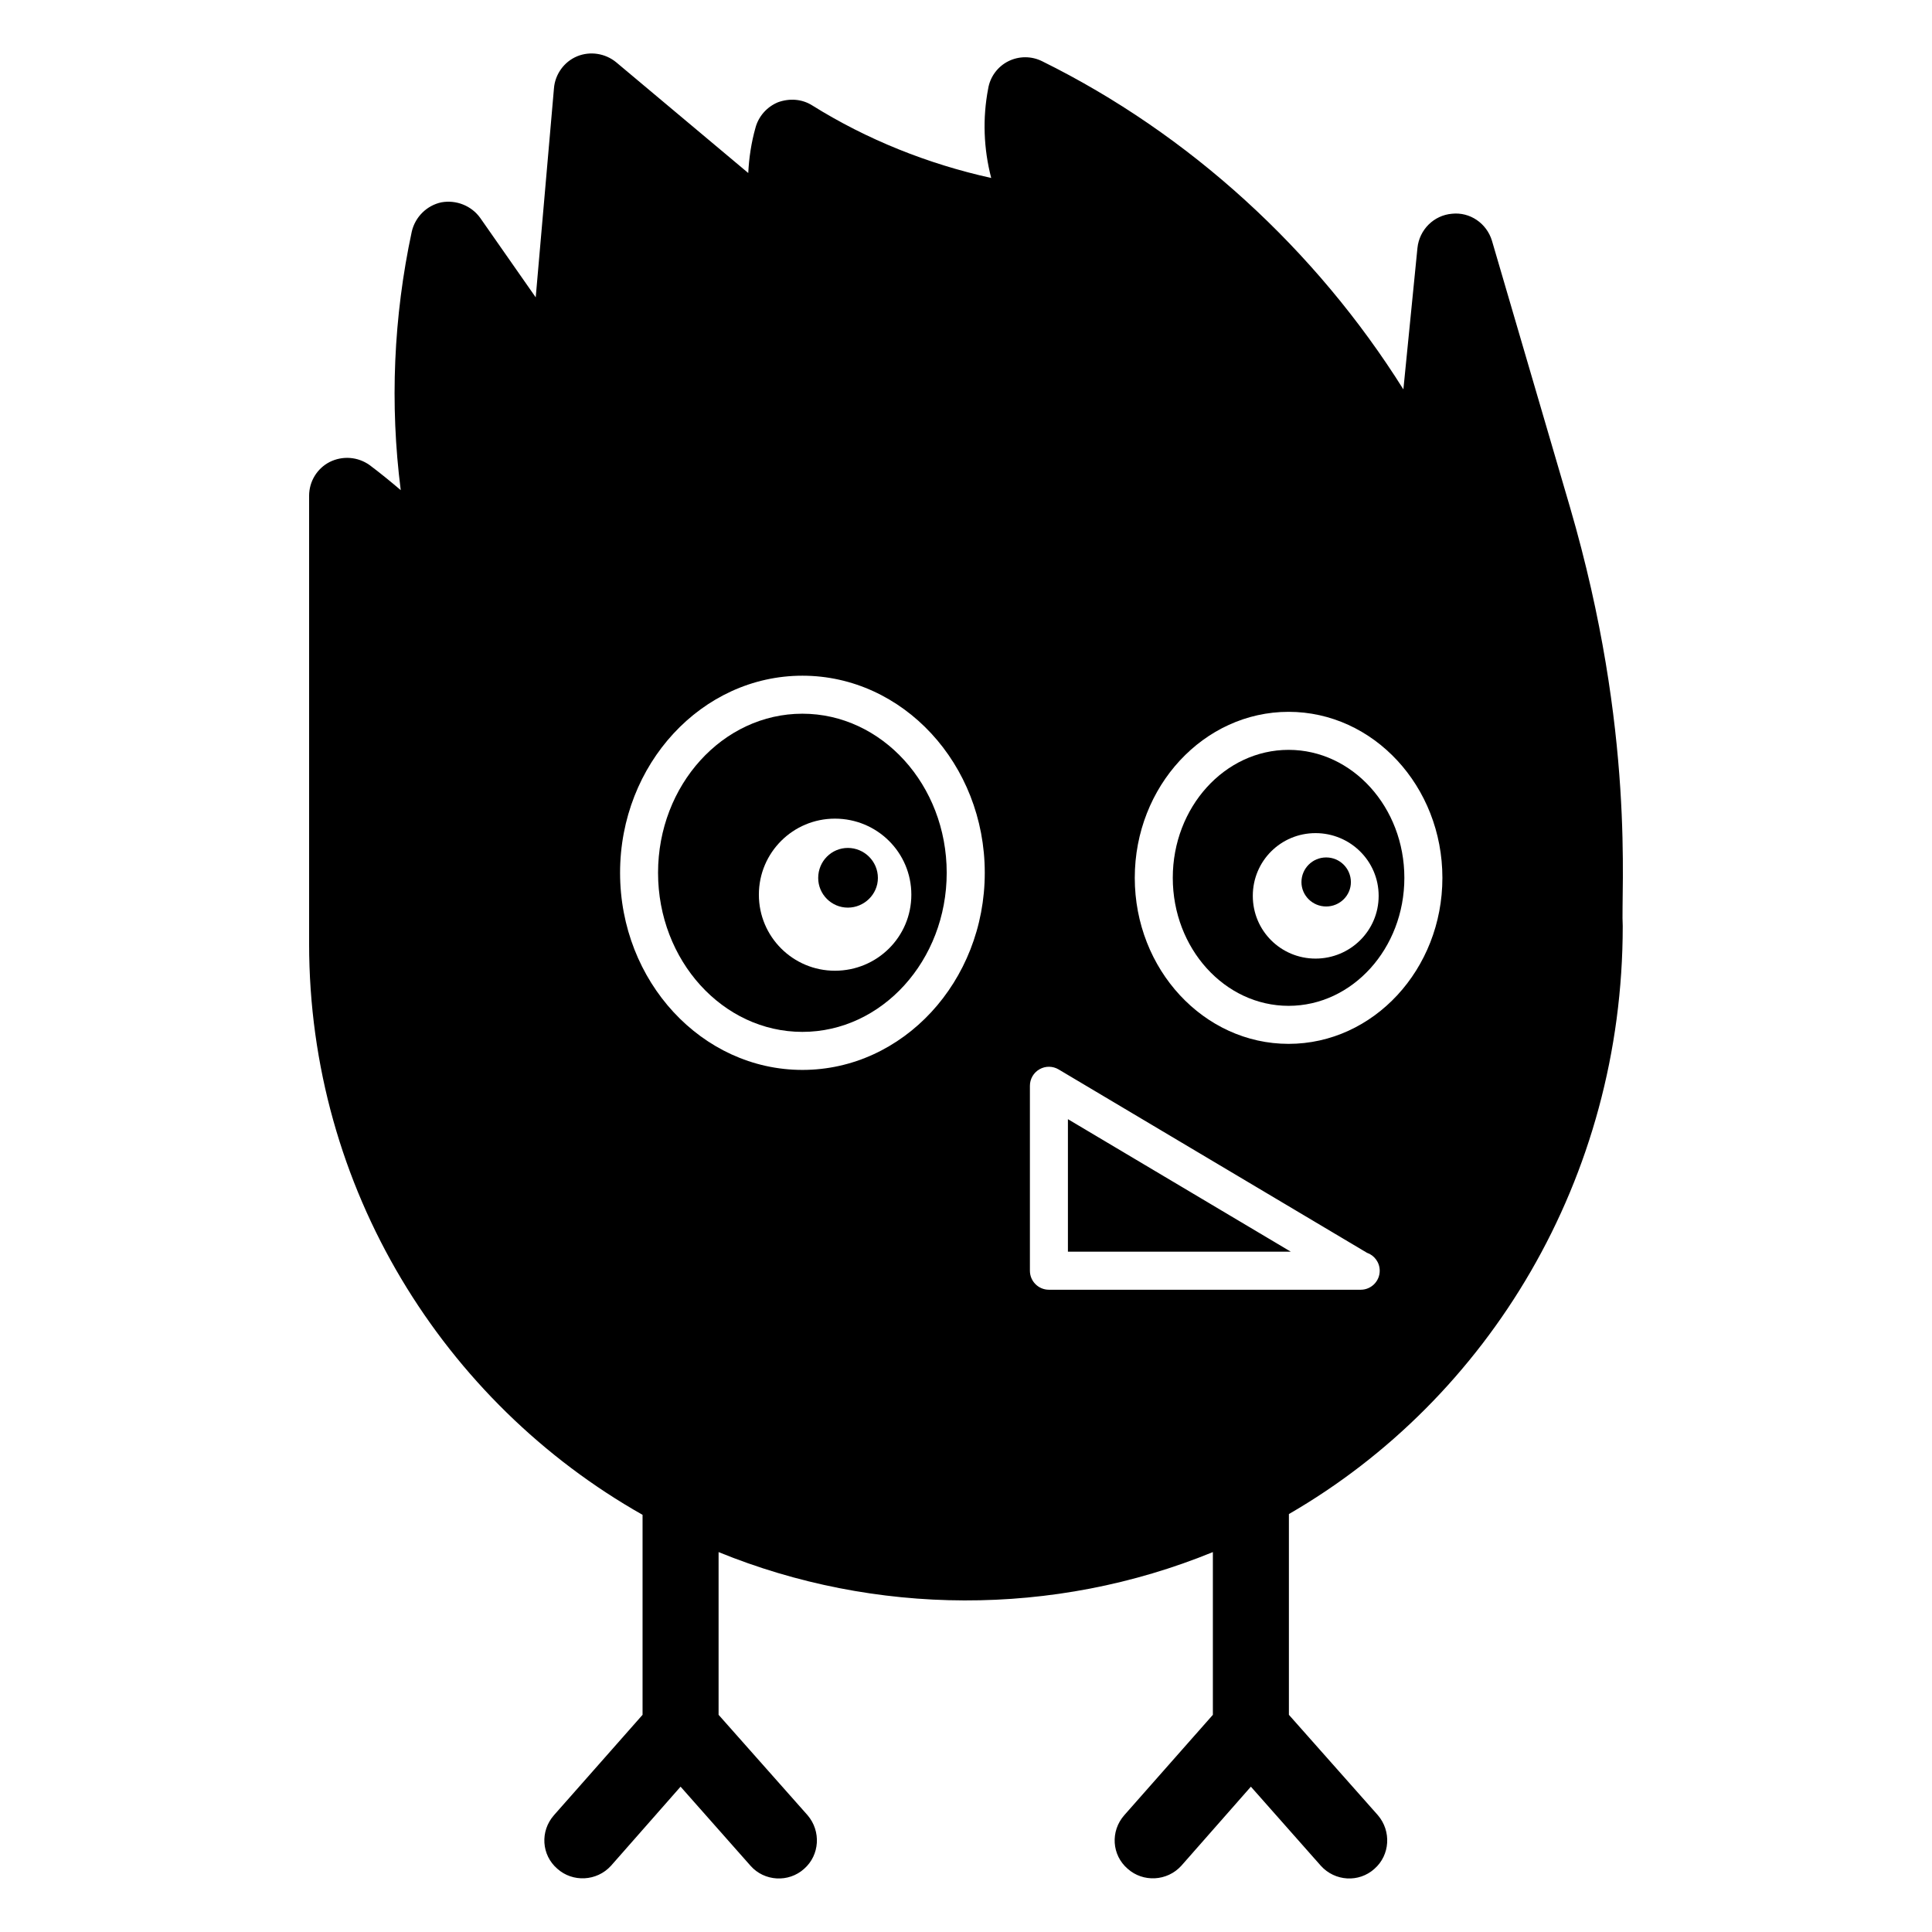 <?xml version="1.0" encoding="UTF-8"?>
<!-- Uploaded to: SVG Repo, www.svgrepo.com, Generator: SVG Repo Mixer Tools -->
<svg fill="#000000" width="800px" height="800px" version="1.1" viewBox="144 144 512 512" xmlns="http://www.w3.org/2000/svg">
 <g>
  <path d="m495.45 371.23c-3.629 0-6.551 2.922-6.551 6.547 0 3.527 2.922 6.449 6.551 6.449s6.551-2.922 6.551-6.449c-0.004-3.625-2.926-6.547-6.551-6.547z"/>
  <path d="m427.01 475.71h59.062l-59.062-35.117z"/>
  <path d="m356.64 333.14c-21.086 0-38.25 18.914-38.25 42.156 0 23.25 17.16 42.164 38.25 42.164 21.086 0 38.246-18.914 38.246-42.164 0-23.242-17.16-42.156-38.246-42.156zm8.621 68.113c-11.086 0-20.152-8.969-20.152-20.152 0-11.188 9.066-20.152 20.152-20.152 11.184 0 20.254 8.969 20.254 20.152 0 11.188-9.066 20.152-20.254 20.152z"/>
  <path d="m560.04 278.33-20.656-70.535c-1.41-4.637-5.844-7.656-10.578-7.152-4.836 0.402-8.664 4.231-9.168 9.066l-3.727 37.484c-23.18-36.98-56.734-67.715-95.727-86.961-2.82-1.41-6.144-1.41-8.969 0-2.82 1.41-4.836 4.133-5.34 7.258-1.512 7.856-1.211 15.922 0.805 23.676-16.828-3.727-32.949-10.176-47.461-19.246-2.719-1.711-6.043-1.914-9.066-0.809-2.922 1.211-5.141 3.731-5.945 6.75-1.109 3.93-1.715 7.961-1.914 11.992l-34.965-29.32c-2.922-2.422-6.953-3.023-10.379-1.613s-5.844 4.734-6.144 8.465l-4.836 55.418-14.711-21.055c-2.316-3.223-6.348-4.836-10.277-4.129-3.828 0.805-6.953 3.828-7.859 7.758-4.836 22.57-5.844 45.742-2.922 68.52-2.719-2.316-5.441-4.535-8.262-6.652-3.125-2.215-7.152-2.519-10.582-0.809-3.324 1.715-5.441 5.141-5.441 8.969v118.7c0 64.789 35.668 121.52 88.367 151.34v53l-23.477 26.602c-3.727 4.234-3.324 10.578 0.906 14.207 4.031 3.609 10.43 3.352 14.207-0.805l18.438-20.961 18.539 20.961c3.629 4.129 10.078 4.535 14.207 0.805 4.133-3.625 4.535-9.973 0.906-14.207l-23.578-26.602v-43.125c41.328 16.859 88.711 17.297 130.99 0v43.125l-23.477 26.602c-3.727 4.234-3.324 10.578 0.906 14.207 4.031 3.609 10.43 3.352 14.207-0.805l18.438-20.961 18.539 20.961c3.727 4.129 10.078 4.535 14.207 0.805 4.133-3.625 4.535-9.973 0.906-14.207l-23.578-26.602v-53.203c53-30.633 88.469-88.973 88.469-155.78-0.551-9.32 3.473-51.316-14-111.13zm-203.39 149.21c-26.648 0-48.324-23.438-48.324-52.242 0-28.801 21.676-52.23 48.324-52.23 26.648 0 48.324 23.43 48.324 52.23 0 28.805-21.68 52.242-48.324 52.242zm147.95 58.254c-0.047 0.012-0.129 0.012-0.195 0h-82.43c-2.785 0-5.039-2.254-5.039-5.039v-49.012c0-1.812 0.973-3.484 2.551-4.379 1.574-0.906 3.512-0.875 5.066 0.051l81.703 48.582c1.969 0.68 3.383 2.559 3.383 4.762 0 2.781-2.254 5.035-5.039 5.035zm-19.109-65.16c-22.477 0-40.766-19.738-40.766-43.996 0-24.254 18.293-43.996 40.766-43.996 22.473 0 40.758 19.738 40.758 43.996 0 24.258-18.281 43.996-40.758 43.996z"/>
  <path d="m485.49 342.72c-16.926 0-30.691 15.215-30.691 33.918 0 18.707 13.766 33.918 30.691 33.918 16.914 0 30.68-15.211 30.68-33.918 0.004-18.707-13.766-33.918-30.68-33.918zm7.141 55.316c-9.168 0-16.625-7.356-16.625-16.625 0-9.27 7.457-16.625 16.625-16.625 9.168 0 16.727 7.356 16.727 16.625 0 9.27-7.555 16.625-16.727 16.625z"/>
  <path d="m368.69 368.71c-4.332 0-7.859 3.523-7.859 7.961 0 4.332 3.527 7.859 7.859 7.859 4.332 0 7.961-3.527 7.961-7.859 0-4.438-3.629-7.961-7.961-7.961z"/>
 </g>
</svg>
